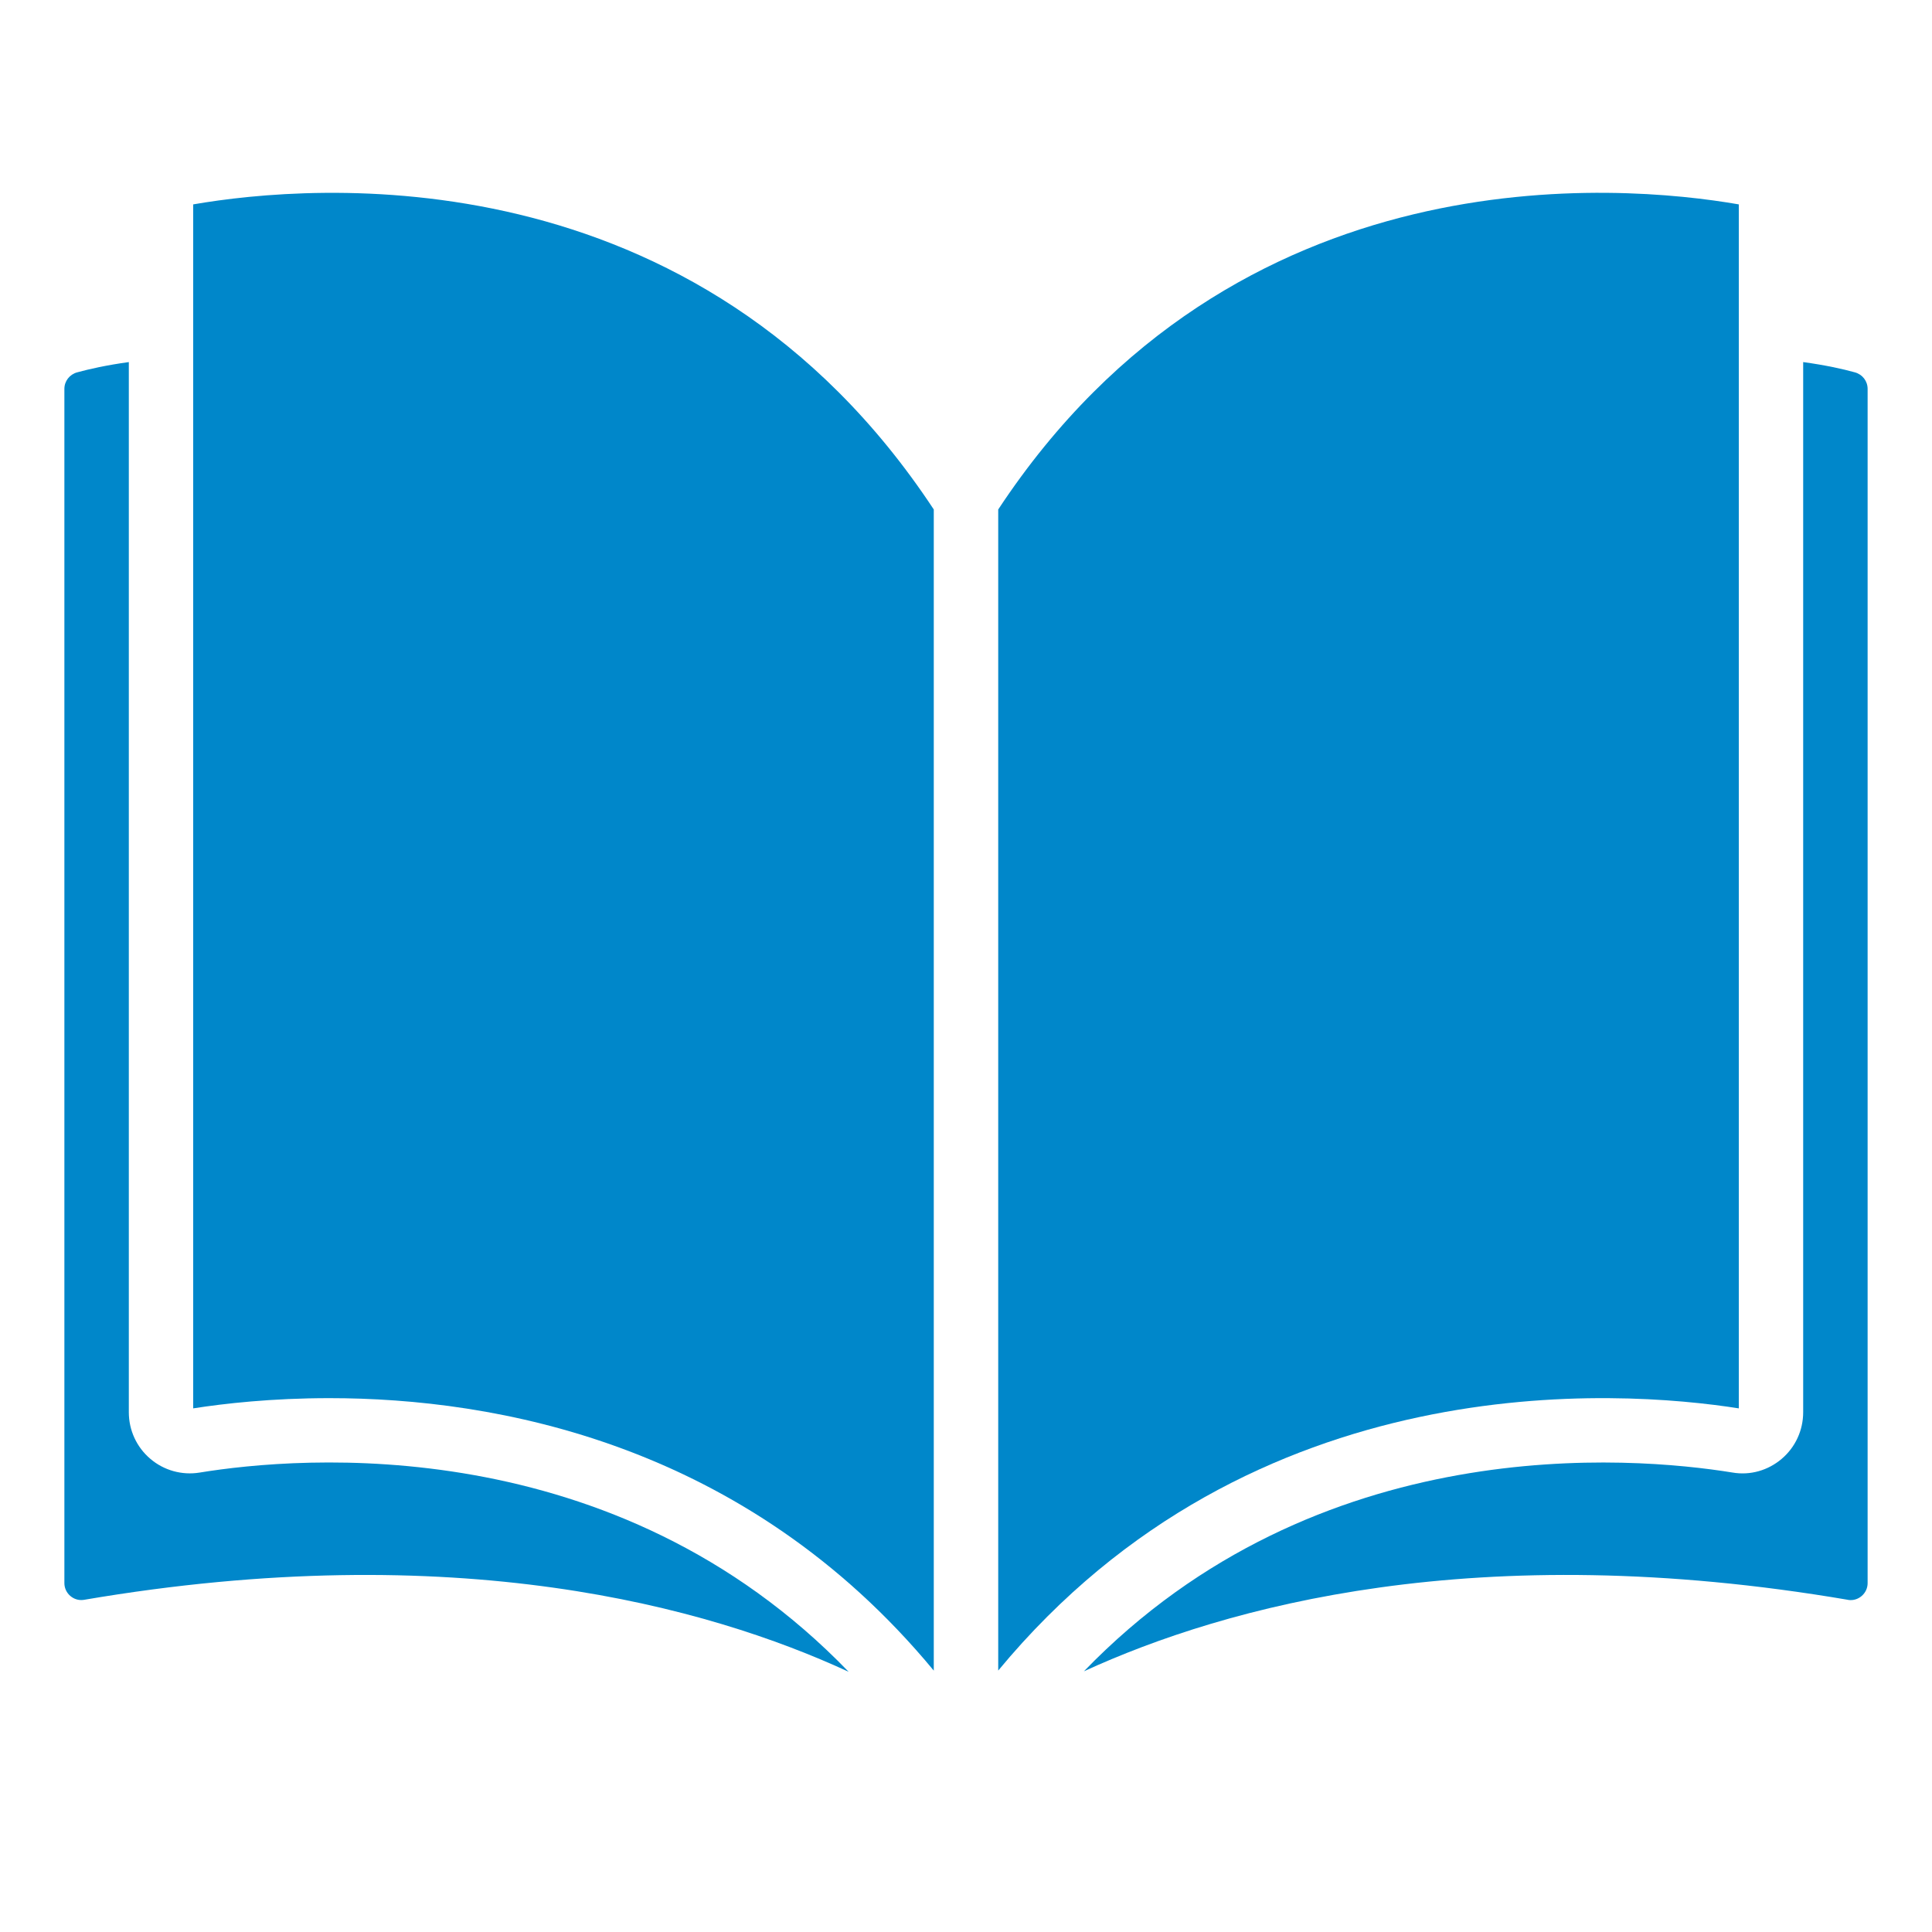<svg width="34" height="34" viewBox="0 0 34 34" fill="none" xmlns="http://www.w3.org/2000/svg">
<path d="M16.433 29.4V8.966C12.258 2.637 5.477 3.237 3.4 3.597V24.785C3.943 24.7 4.78 24.605 5.798 24.605C8.71 24.605 13.113 25.388 16.433 29.4Z" fill="#0087CA"/>
<path d="M32.526 28.156C32.704 28.183 32.867 28.041 32.867 27.861V6.844C32.867 6.707 32.777 6.59 32.644 6.553C32.433 6.494 32.12 6.425 31.733 6.372V24.853C31.733 25.171 31.595 25.47 31.354 25.674C31.114 25.878 30.8 25.968 30.488 25.914C28.721 25.628 23.191 25.155 19.075 29.412C21.572 28.267 25.996 27.041 32.526 28.155L32.526 28.156Z" fill="#0087CA"/>
<path d="M1.133 6.844V27.86C1.133 28.04 1.295 28.182 1.474 28.155C8.021 27.038 12.453 28.274 14.935 29.421C10.818 25.154 5.28 25.626 3.512 25.915C3.204 25.965 2.886 25.878 2.647 25.674C2.405 25.47 2.267 25.17 2.267 24.853V6.372C1.88 6.425 1.568 6.495 1.357 6.553C1.224 6.59 1.133 6.707 1.133 6.844Z" fill="#0087CA"/>
<path d="M30.6 24.785V3.597C28.522 3.236 21.742 2.637 17.567 8.966V29.399C22.048 23.984 28.503 24.455 30.6 24.785Z" fill="#0087CA"/>
</svg>
